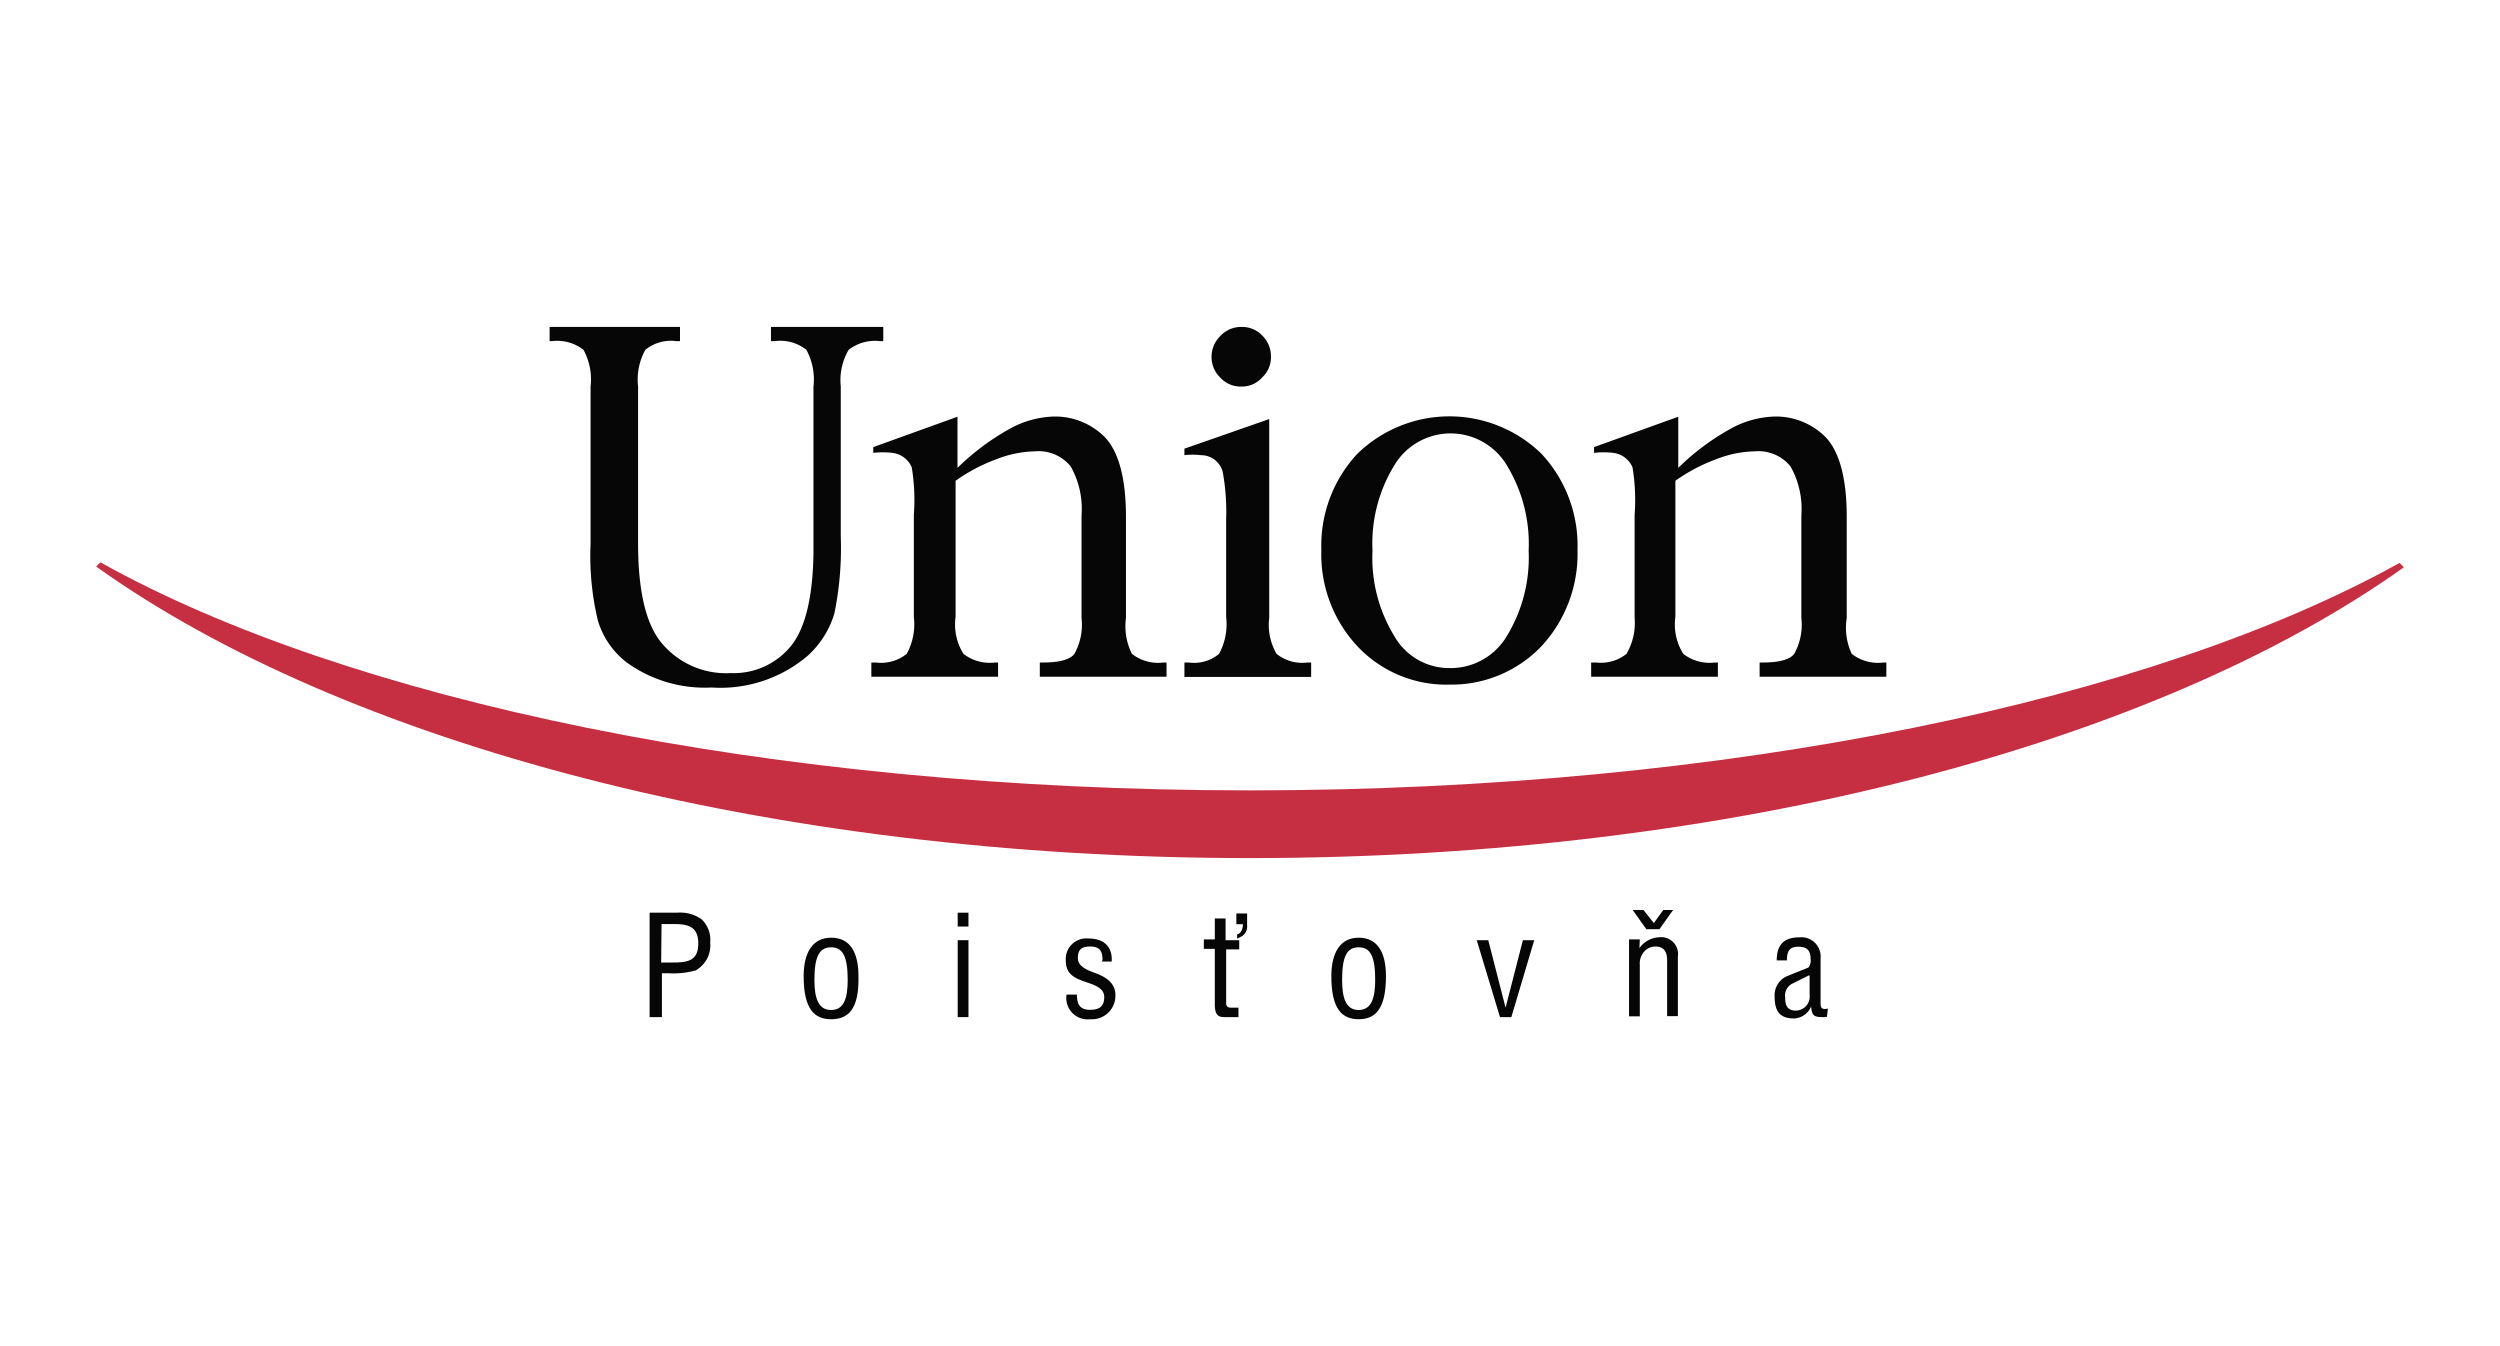 <svg id="Vrstva_1" data-name="Vrstva 1" xmlns="http://www.w3.org/2000/svg" viewBox="0 0 130 70"><defs><style>.cls-1{fill:#060606;}.cls-2{fill:#c62f41;}</style></defs><path class="cls-1" d="M28.58,17.74V17h6.78v.74h-.19a2.1,2.1,0,0,0-1.61.45,3.18,3.18,0,0,0-.38,1.91v8.16c0,2.51.42,4.27,1.28,5.24A4.35,4.35,0,0,0,38,35a3.83,3.83,0,0,0,3.14-1.42c.75-.94,1.12-2.55,1.16-4.76V20.1a3.2,3.2,0,0,0-.37-1.91,2.18,2.18,0,0,0-1.65-.45h-.19V17h5.84v.74h-.15a2.25,2.25,0,0,0-1.65.45,3.13,3.13,0,0,0-.41,1.91v7.79a17,17,0,0,1-.33,4A4.83,4.83,0,0,1,42,34.1a7,7,0,0,1-5,1.65,6.92,6.92,0,0,1-4.42-1.31,4.29,4.29,0,0,1-1.49-2.17,14.43,14.43,0,0,1-.38-4V20.1a3.2,3.2,0,0,0-.37-1.91,2.23,2.23,0,0,0-1.65-.45Z"/><path class="cls-1" d="M49.69,25v7.08A2.87,2.87,0,0,0,50.1,34a2.23,2.23,0,0,0,1.65.45h.15v.74H45.31v-.74h.23A2.13,2.13,0,0,0,47.15,34a3.2,3.2,0,0,0,.37-1.91V26.77a10.39,10.39,0,0,0-.11-2.47,1.25,1.25,0,0,0-1-.75,4.22,4.22,0,0,0-1,0v-.3l4.38-1.58v2.66a12.46,12.46,0,0,1,2.66-2,5,5,0,0,1,2.35-.67,3.64,3.64,0,0,1,2.66,1.08c.71.75,1.09,2.14,1.09,4.12v5.28A3.2,3.2,0,0,0,58.86,34a2.21,2.21,0,0,0,1.65.45h.15v.74H54.07v-.74h.19c.82,0,1.38-.15,1.61-.45a3.13,3.13,0,0,0,.37-1.87V26.8a4.5,4.5,0,0,0-.56-2.54,2.14,2.14,0,0,0-1.87-.79,5.8,5.8,0,0,0-2,.41A9.06,9.06,0,0,0,49.69,25Z"/><path class="cls-1" d="M87.12,25v7.08A2.87,2.87,0,0,0,87.53,34a2.23,2.23,0,0,0,1.65.45h.15v.74H82.74v-.74H83A2.13,2.13,0,0,0,84.58,34,3.2,3.2,0,0,0,85,32.12V26.77a10.39,10.39,0,0,0-.11-2.47,1.25,1.25,0,0,0-1-.75,4.22,4.22,0,0,0-1,0v-.3l4.38-1.58v2.66a12.46,12.46,0,0,1,2.66-2,5,5,0,0,1,2.35-.67,3.64,3.64,0,0,1,2.66,1.08c.71.75,1.09,2.14,1.09,4.12v5.28A3.2,3.2,0,0,0,96.29,34a2.21,2.21,0,0,0,1.65.45h.15v.74H91.5v-.74h.19c.82,0,1.38-.15,1.61-.45a3.13,3.13,0,0,0,.37-1.87V26.8a4.5,4.5,0,0,0-.56-2.54,2.14,2.14,0,0,0-1.87-.79,5.8,5.8,0,0,0-2,.41A9.06,9.06,0,0,0,87.12,25Z"/><path class="cls-1" d="M66,21.79V32.12A3,3,0,0,0,66.38,34a2.13,2.13,0,0,0,1.61.45h.19v.75H61.59v-.75h.23A2,2,0,0,0,63.39,34a3.2,3.2,0,0,0,.37-1.91V27a11.59,11.59,0,0,0-.18-2.47,1.16,1.16,0,0,0-1.13-.86,3.51,3.51,0,0,0-.86,0v-.34ZM64.55,20.1a1.41,1.41,0,0,1-1.08-.45A1.49,1.49,0,0,1,63,18.57a1.51,1.51,0,0,1,.45-1.09A1.47,1.47,0,0,1,64.55,17a1.45,1.45,0,0,1,1.09.45,1.51,1.51,0,0,1,.45,1.09,1.43,1.43,0,0,1-.45,1.08A1.4,1.4,0,0,1,64.55,20.1Z"/><path class="cls-1" d="M75.37,35.6a6.34,6.34,0,0,1-4.79-2,7,7,0,0,1-1.87-5,7,7,0,0,1,1.87-5,6.86,6.86,0,0,1,9.58,0,7,7,0,0,1,1.87,5,7.06,7.06,0,0,1-1.87,5A6.47,6.47,0,0,1,75.37,35.6Zm0-.86a3.4,3.4,0,0,0,3-1.69,7.85,7.85,0,0,0,1.12-4.41,7.86,7.86,0,0,0-1.12-4.42,3.41,3.41,0,0,0-5.88,0,7.78,7.78,0,0,0-1.12,4.42,7.77,7.77,0,0,0,1.12,4.41A3.28,3.28,0,0,0,75.37,34.74Z"/><path class="cls-2" d="M124.78,29.27C112,36.38,90,41.1,65,41.1S18,36.38,5.22,29.24L5,29.46c12.76,9.13,34.88,15.16,60,15.16s47.2-6,60-15.12Z"/><path class="cls-1" d="M33.78,52.89V47.46h1.43a1.93,1.93,0,0,1,1.27.34A1.46,1.46,0,0,1,36.93,49a1.5,1.5,0,0,1-.75,1.46,4.27,4.27,0,0,1-1.39.15h-.37v2.28h-.64Zm.6-2.84H35c.82,0,1.31-.12,1.31-1s-.56-1-1.27-1h-.64Z"/><path class="cls-1" d="M43.22,53c-.87,0-1.43-.52-1.43-2.24,0-1.2.45-2,1.43-2s1.42.75,1.42,2C44.68,52.48,44.11,53,43.22,53Zm0-3.74c-.6,0-.87.45-.87,1.69,0,.93.19,1.57.87,1.57s.86-.64.86-1.57C44.08,49.71,43.81,49.26,43.22,49.26Z"/><path class="cls-1" d="M49.8,48.18v-.72h.56v.72Zm0,4.71v-4h.56v4Z"/><path class="cls-1" d="M57.33,49.93c0-.48-.15-.71-.64-.71s-.64.19-.64.6.42.6.83.75S58,51,58,51.73A1.22,1.22,0,0,1,56.69,53a1.11,1.11,0,0,1-1.23-1.28H56c0,.49.15.79.67.79s.75-.19.75-.67-.56-.64-1-.79c-.64-.22-1-.45-1-1.12a1.07,1.07,0,0,1,1.16-1.13c.78,0,1.27.38,1.23,1.2h-.52Z"/><path class="cls-1" d="M63.76,48.89h.68v.48h-.68v2.74c0,.15,0,.29.27.29h.37v.49h-.64c-.33,0-.59,0-.59-.67V49.34H62.6v-.49h.57V47.76h.56v1.13Zm.53-.86V47.5h.56v.64a.58.58,0,0,1-.3.56l-.22.11v-.22a.32.32,0,0,0,.15-.08.66.66,0,0,0,.15-.45h-.34Z"/><path class="cls-1" d="M70.65,53c-.86,0-1.42-.52-1.42-2.24,0-1.2.45-2,1.42-2s1.42.75,1.42,2C72.07,52.48,71.51,53,70.65,53Zm0-3.74c-.6,0-.86.45-.86,1.69,0,.93.19,1.57.86,1.57s.86-.64.86-1.57C71.51,49.71,71.25,49.26,70.65,49.26Z"/><path class="cls-1" d="M76.79,48.89h.6l.9,3.51h0l.9-3.51h.59l-1.19,4H78Z"/><path class="cls-1" d="M85.25,49.3a1.33,1.33,0,0,1,1-.56.88.88,0,0,1,1,1v3.1h-.56V49.93c0-.41-.15-.71-.6-.71a.77.77,0,0,0-.56.23.91.91,0,0,0-.26.71v2.69h-.56v-4h.56ZM86,48l.49-.68H87l-.71,1h-.68l-.71-1h.56Z"/><path class="cls-1" d="M95,52.89a.12.12,0,0,0-.11,0c-.49,0-.68,0-.71-.56h0a1,1,0,0,1-.9.63c-.79,0-1-.45-1-1.16a1.08,1.08,0,0,1,.56-1c.34-.15,1.12-.45,1.2-.49a.59.59,0,0,0,.11-.45c0-.44-.19-.63-.64-.63s-.59.22-.59.71h-.53c0-.82.38-1.2,1.2-1.2a1,1,0,0,1,1.08,1.09v2.32c0,.11,0,.26.12.3s.15,0,.26,0Zm-.94-2.17-.9.45a.7.7,0,0,0-.33.71c0,.41.11.67.56.67a.73.73,0,0,0,.71-.82v-1Z"/></svg>